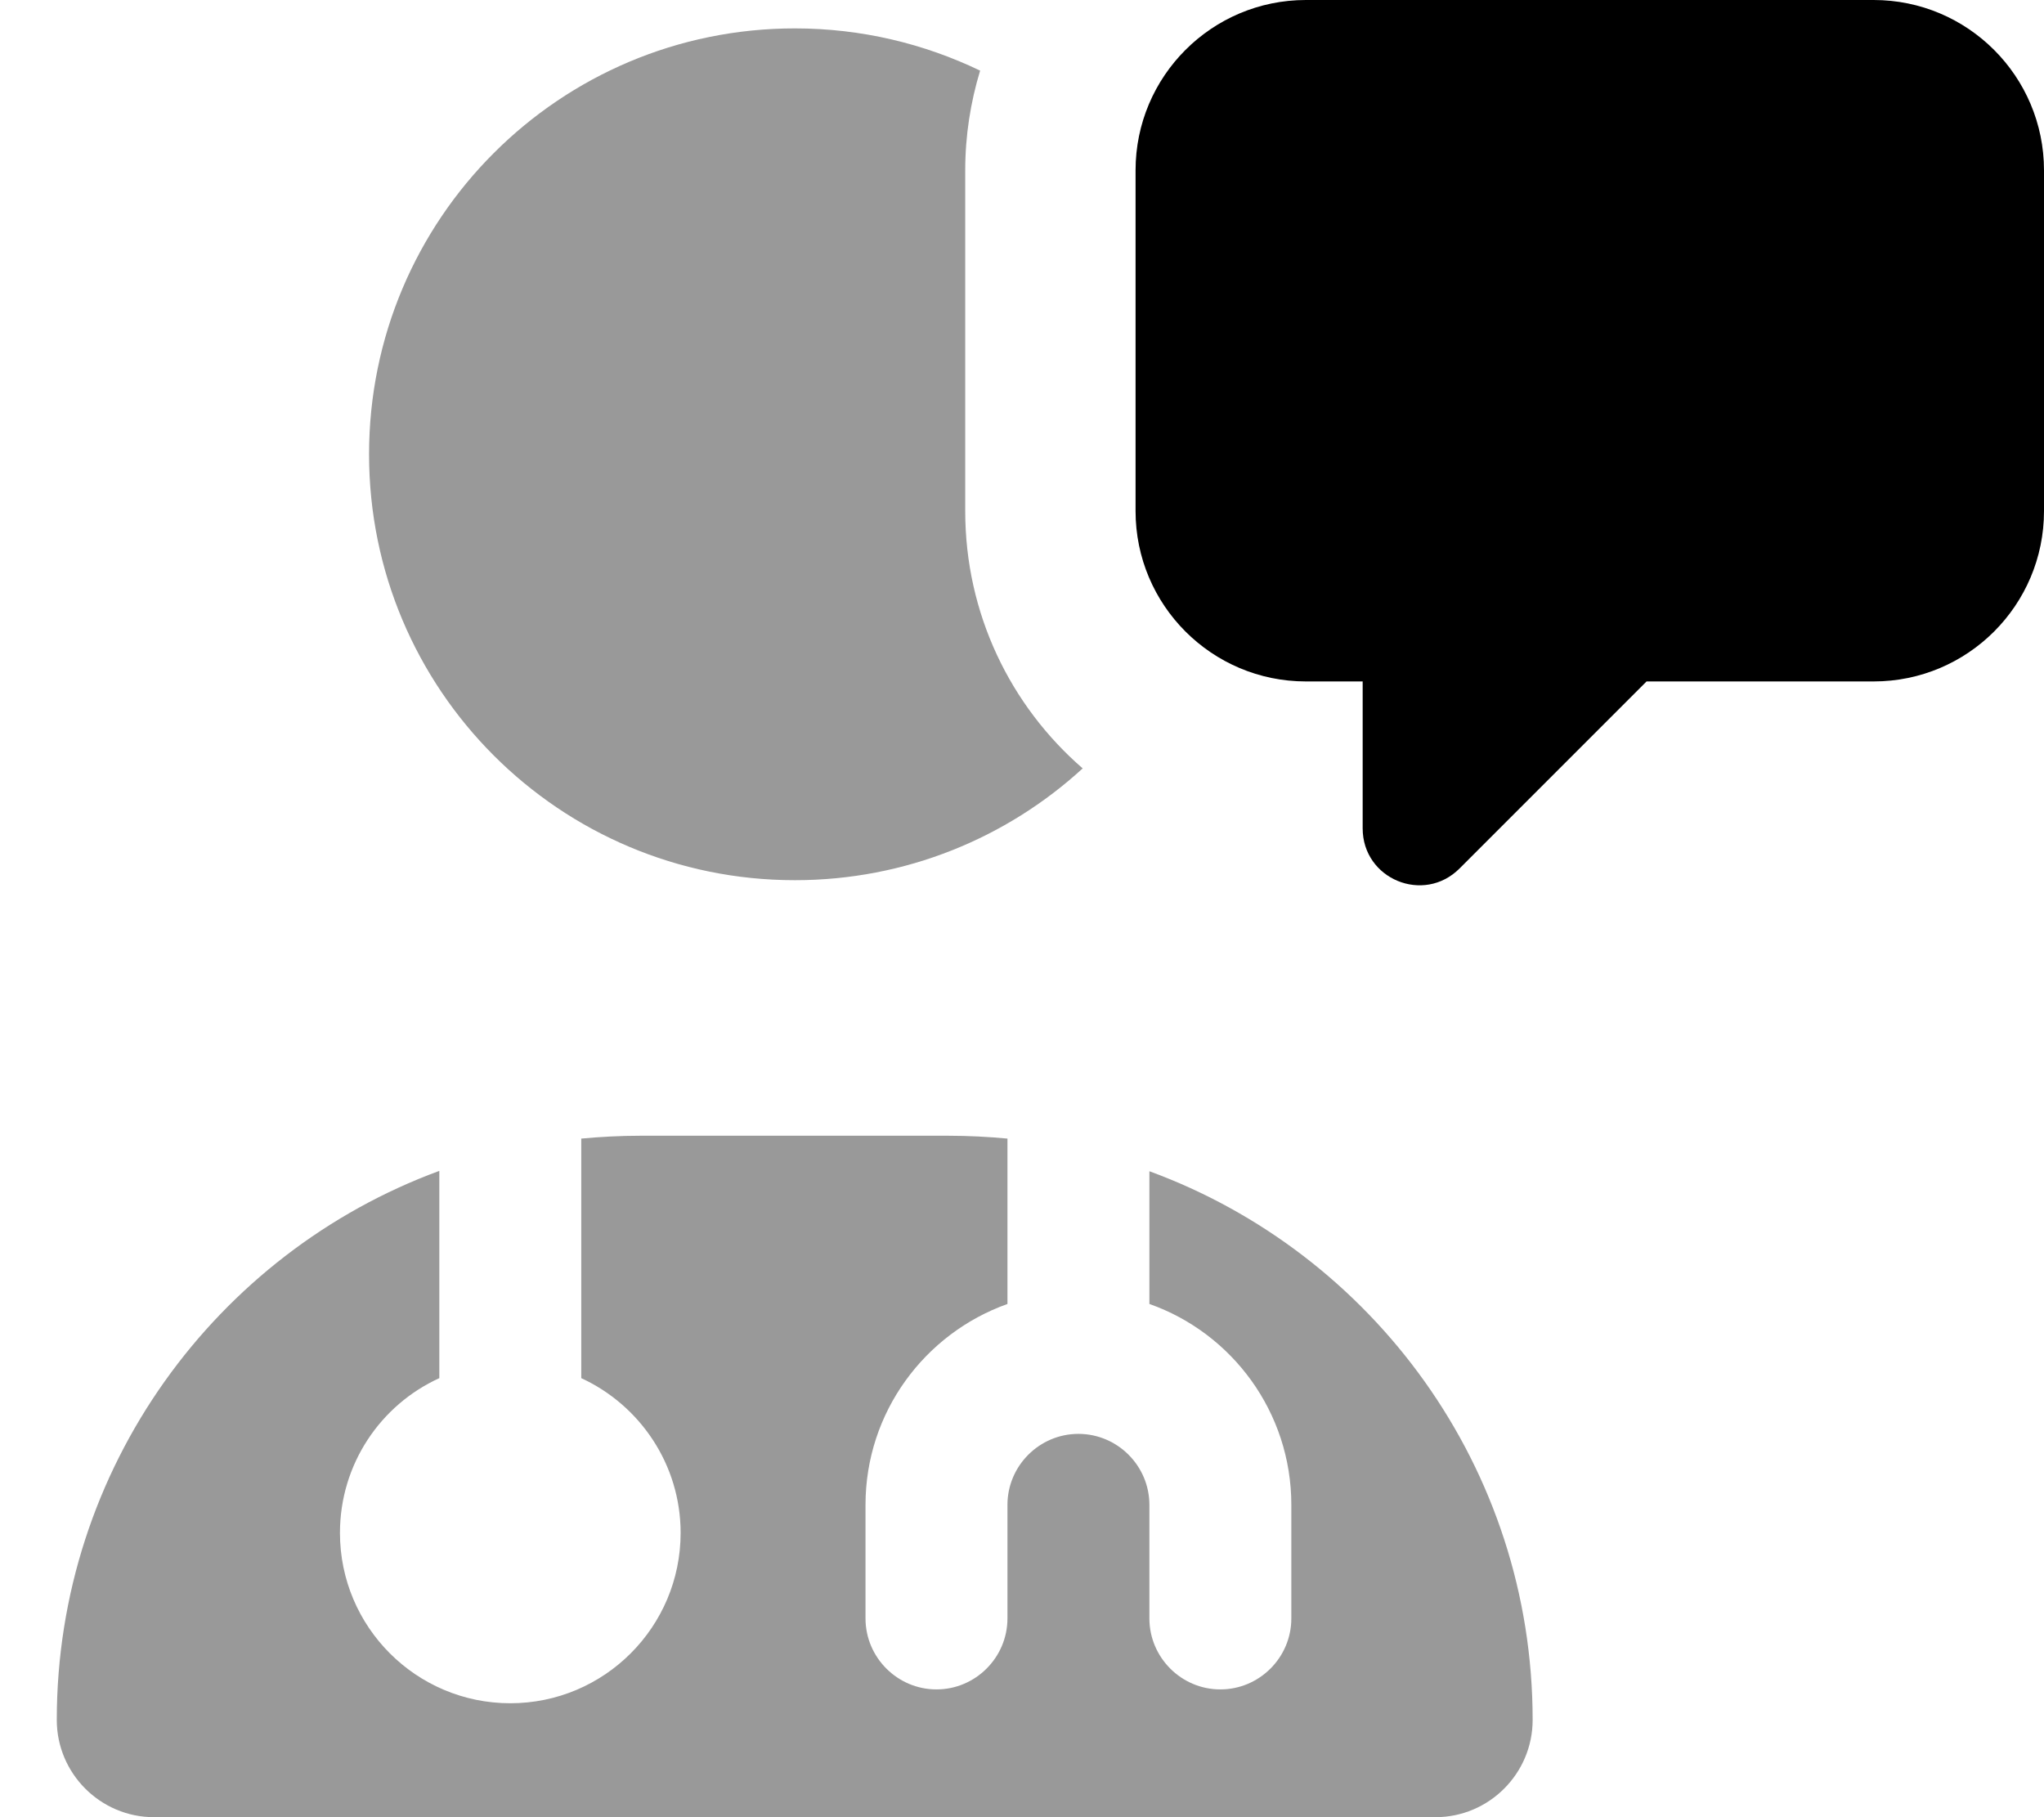 <svg xmlns="http://www.w3.org/2000/svg" viewBox="0 0 576 512"><!--! Font Awesome Pro 7.0.0 by @fontawesome - https://fontawesome.com License - https://fontawesome.com/license (Commercial License) Copyright 2025 Fonticons, Inc. --><path style="fill:currentColor;opacity:.4" d="M16 484.6C16 499.7 28.3 512 43.4 512l361.1 0c15.1 0 27.4-12.3 27.4-27.4 0-71-45-131.5-108-154.6l0 37.4c23.3 8.2 40 30.5 40 56.6l0 32c0 11-9 20-20 20s-20-9-20-20l0-32c0-11-9-20-20-20s-20 9-20 20l0 32c0 11-9 20-20 20s-20-9-20-20l0-32c0-26.1 16.7-48.3 40-56.6l0-46.6c-5.4-.5-11-.8-16.6-.8l-86.9 0c-5.6 0-11.1 .3-16.6 .8l0 67.5c16.5 7.6 28 24.3 28 43.6 0 26.5-21.5 48-48 48s-48-21.5-48-48c0-19.4 11.5-36.1 28-43.6l0-58.4C61 353 16 413.6 16 484.6zM104 128c0 66.3 53.7 120 120 120 31.2 0 59.7-11.9 81.1-31.5-20.3-17.6-33.1-43.5-33.1-72.5l0-96c0-9.8 1.5-19.2 4.2-28.1-15.8-7.6-33.5-11.9-52.2-11.9-66.3 0-120 53.7-120 120z"/><path style="fill:currentColor;opacity:1" d="M368 0c-26.5 0-48 21.5-48 48l0 96c0 26.5 21.5 48 48 48l16 0 0 41.4c0 14.3 17.2 21.4 27.3 11.3l52.7-52.7 64 0c26.5 0 48-21.5 48-48l0-96c0-26.5-21.5-48-48-48L368 0z"/></svg>